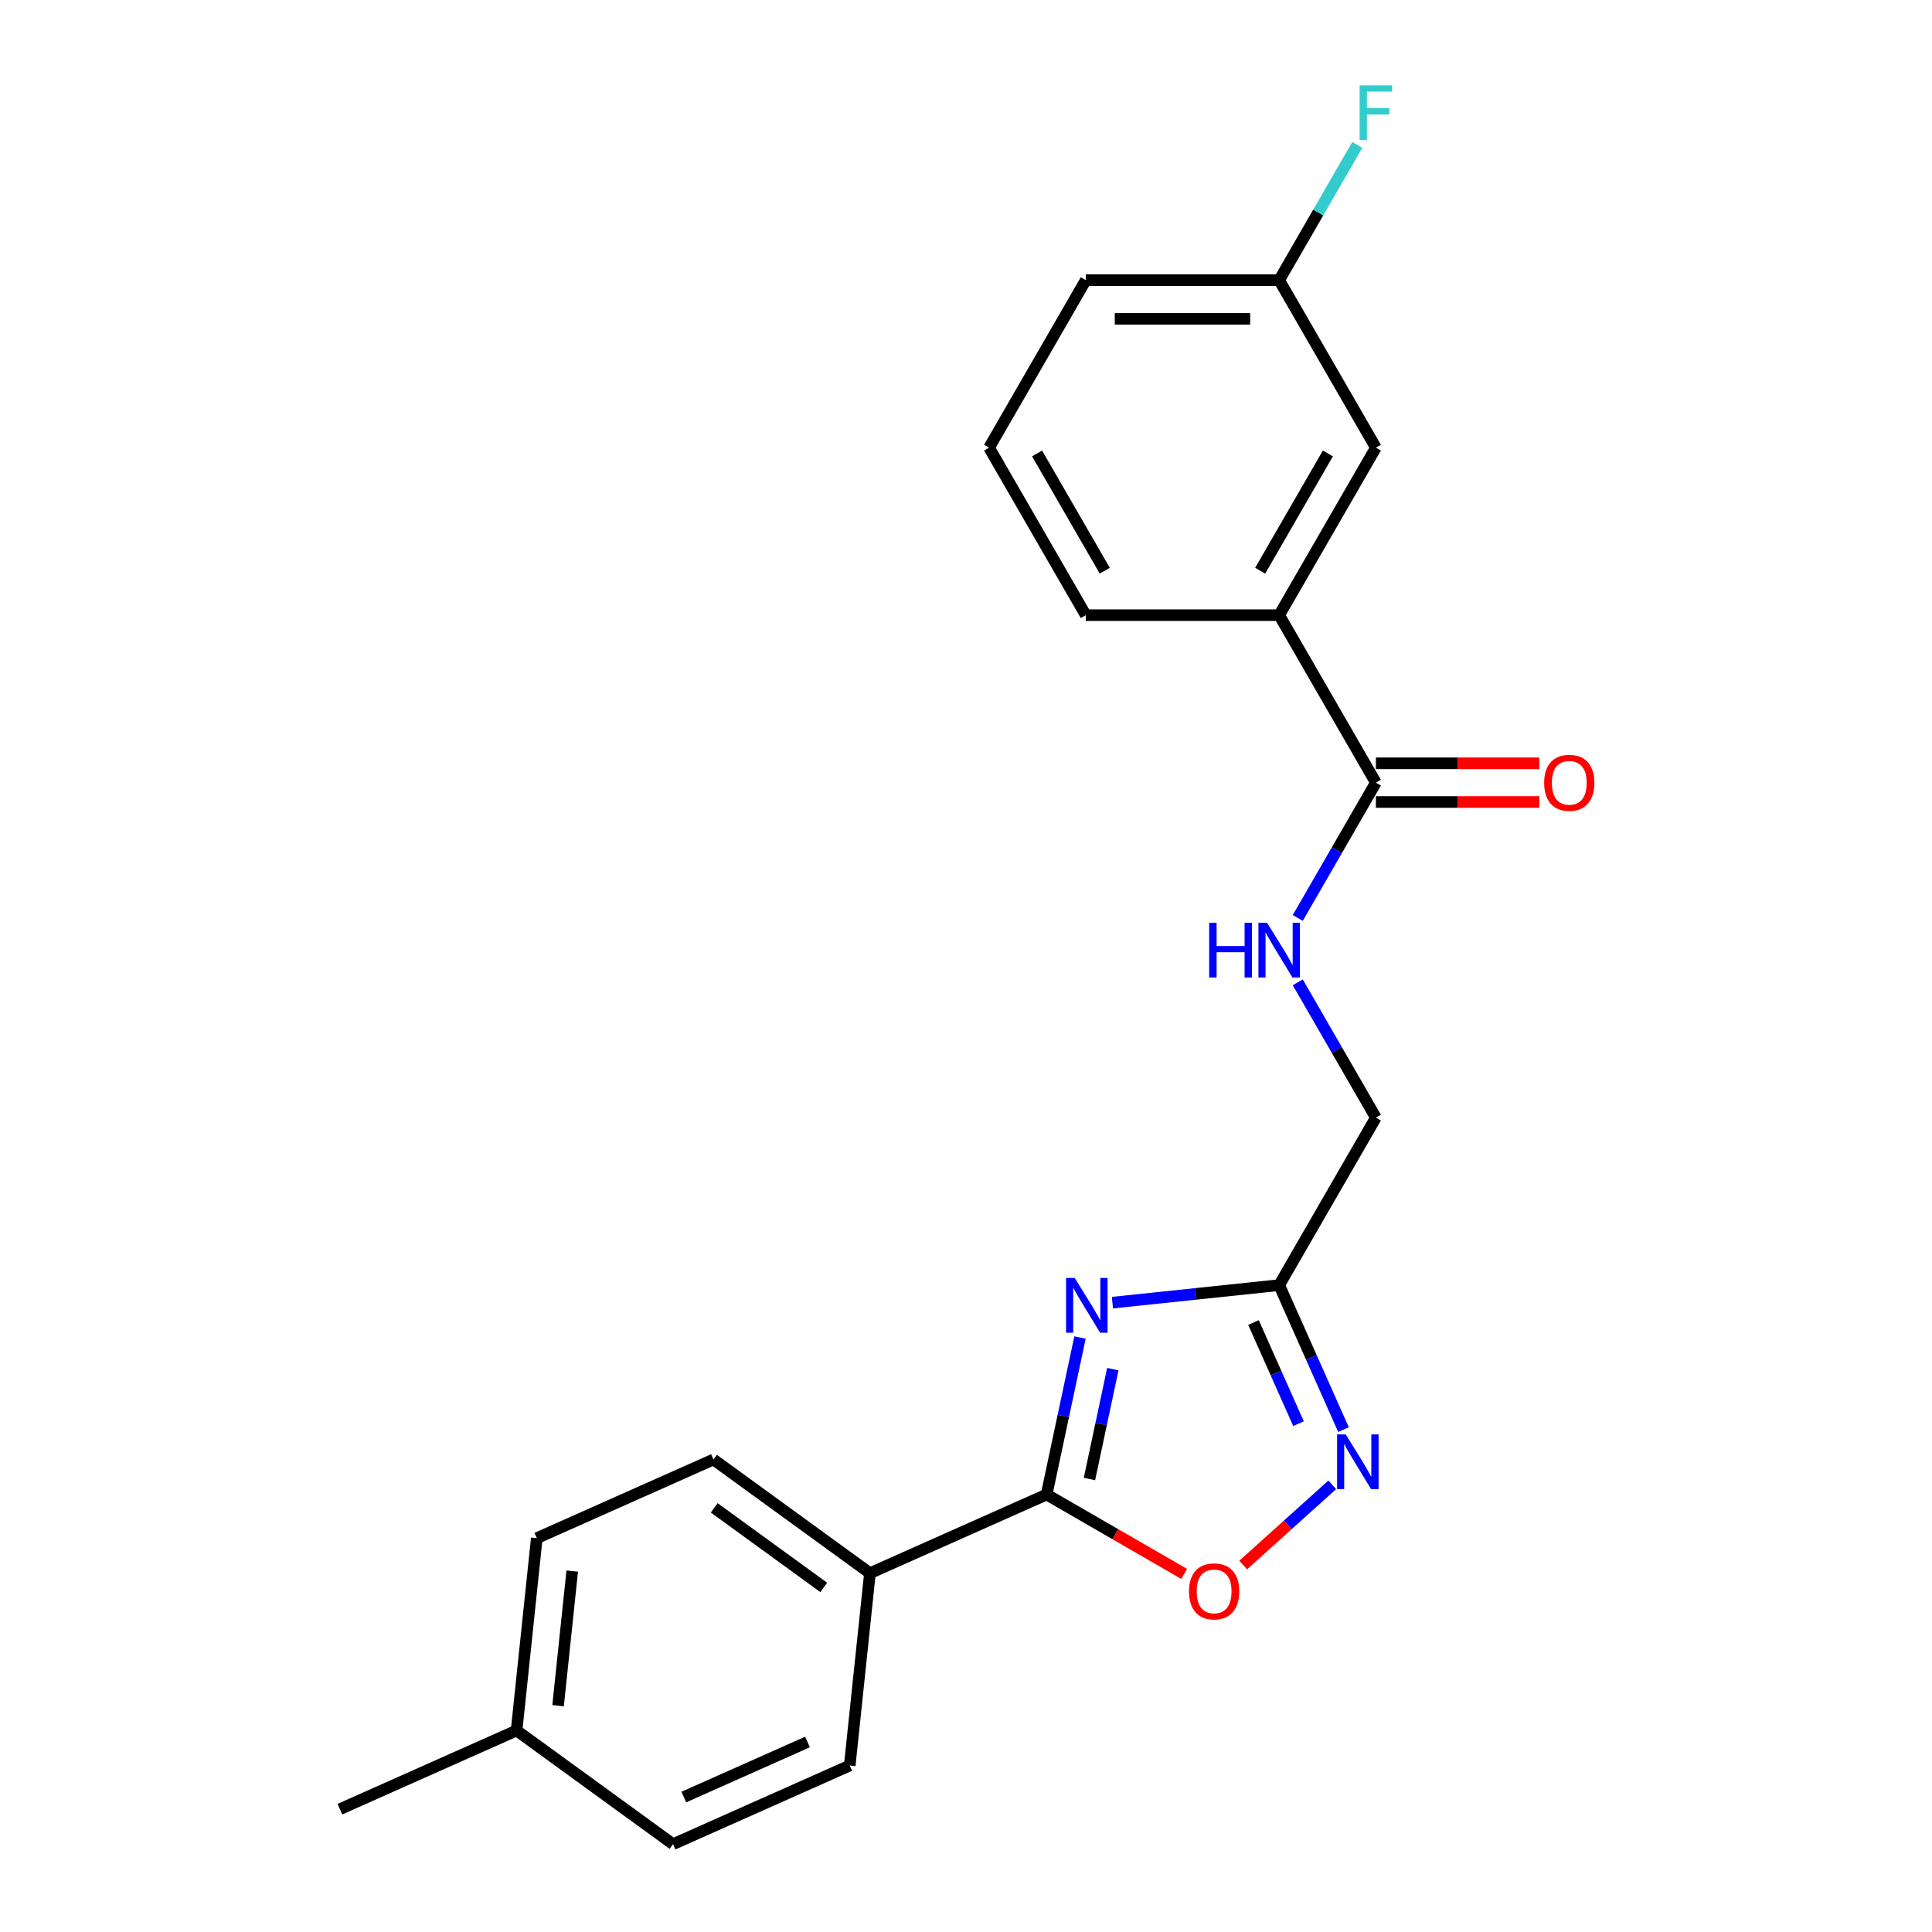 <?xml version='1.0' encoding='iso-8859-1'?>
<svg version='1.1' baseProfile='full'
              xmlns='http://www.w3.org/2000/svg'
                      xmlns:rdkit='http://www.rdkit.org/xml'
                      xmlns:xlink='http://www.w3.org/1999/xlink'
                  xml:space='preserve'
width='1000px' height='1000px' viewBox='0 0 1000 1000'>
<!-- END OF HEADER -->
<rect style='opacity:1.0;fill:#FFFFFF;stroke:none' width='1000' height='1000' x='0' y='0'> </rect>
<path class='bond-0' d='M 559,692.303 L 550.365,732.93' style='fill:none;fill-rule:evenodd;stroke:#0000FF;stroke-width:6px;stroke-linecap:butt;stroke-linejoin:miter;stroke-opacity:1' />
<path class='bond-0' d='M 550.365,732.93 L 541.729,773.557' style='fill:none;fill-rule:evenodd;stroke:#000000;stroke-width:6px;stroke-linecap:butt;stroke-linejoin:miter;stroke-opacity:1' />
<path class='bond-0' d='M 575.993,708.653 L 569.948,737.092' style='fill:none;fill-rule:evenodd;stroke:#0000FF;stroke-width:6px;stroke-linecap:butt;stroke-linejoin:miter;stroke-opacity:1' />
<path class='bond-0' d='M 569.948,737.092 L 563.903,765.531' style='fill:none;fill-rule:evenodd;stroke:#000000;stroke-width:6px;stroke-linecap:butt;stroke-linejoin:miter;stroke-opacity:1' />
<path class='bond-1' d='M 575.785,674.248 L 618.942,669.712' style='fill:none;fill-rule:evenodd;stroke:#0000FF;stroke-width:6px;stroke-linecap:butt;stroke-linejoin:miter;stroke-opacity:1' />
<path class='bond-1' d='M 618.942,669.712 L 662.098,665.176' style='fill:none;fill-rule:evenodd;stroke:#000000;stroke-width:6px;stroke-linecap:butt;stroke-linejoin:miter;stroke-opacity:1' />
<path class='bond-3' d='M 541.729,773.557 L 577.324,794.108' style='fill:none;fill-rule:evenodd;stroke:#000000;stroke-width:6px;stroke-linecap:butt;stroke-linejoin:miter;stroke-opacity:1' />
<path class='bond-3' d='M 577.324,794.108 L 612.92,814.659' style='fill:none;fill-rule:evenodd;stroke:#FF0000;stroke-width:6px;stroke-linecap:butt;stroke-linejoin:miter;stroke-opacity:1' />
<path class='bond-7' d='M 541.729,773.557 L 450.279,814.273' style='fill:none;fill-rule:evenodd;stroke:#000000;stroke-width:6px;stroke-linecap:butt;stroke-linejoin:miter;stroke-opacity:1' />
<path class='bond-2' d='M 662.098,665.176 L 678.747,702.57' style='fill:none;fill-rule:evenodd;stroke:#000000;stroke-width:6px;stroke-linecap:butt;stroke-linejoin:miter;stroke-opacity:1' />
<path class='bond-2' d='M 678.747,702.57 L 695.396,739.964' style='fill:none;fill-rule:evenodd;stroke:#0000FF;stroke-width:6px;stroke-linecap:butt;stroke-linejoin:miter;stroke-opacity:1' />
<path class='bond-2' d='M 648.803,684.538 L 660.457,710.713' style='fill:none;fill-rule:evenodd;stroke:#000000;stroke-width:6px;stroke-linecap:butt;stroke-linejoin:miter;stroke-opacity:1' />
<path class='bond-2' d='M 660.457,710.713 L 672.111,736.889' style='fill:none;fill-rule:evenodd;stroke:#0000FF;stroke-width:6px;stroke-linecap:butt;stroke-linejoin:miter;stroke-opacity:1' />
<path class='bond-10' d='M 662.098,665.176 L 712.151,578.483' style='fill:none;fill-rule:evenodd;stroke:#000000;stroke-width:6px;stroke-linecap:butt;stroke-linejoin:miter;stroke-opacity:1' />
<path class='bond-22' d='M 689.572,768.55 L 666.526,789.301' style='fill:none;fill-rule:evenodd;stroke:#0000FF;stroke-width:6px;stroke-linecap:butt;stroke-linejoin:miter;stroke-opacity:1' />
<path class='bond-22' d='M 666.526,789.301 L 643.479,810.052' style='fill:none;fill-rule:evenodd;stroke:#FF0000;stroke-width:6px;stroke-linecap:butt;stroke-linejoin:miter;stroke-opacity:1' />
<path class='bond-4' d='M 712.151,405.097 L 691.934,440.112' style='fill:none;fill-rule:evenodd;stroke:#000000;stroke-width:6px;stroke-linecap:butt;stroke-linejoin:miter;stroke-opacity:1' />
<path class='bond-4' d='M 691.934,440.112 L 671.718,475.127' style='fill:none;fill-rule:evenodd;stroke:#0000FF;stroke-width:6px;stroke-linecap:butt;stroke-linejoin:miter;stroke-opacity:1' />
<path class='bond-6' d='M 712.151,405.097 L 662.098,318.404' style='fill:none;fill-rule:evenodd;stroke:#000000;stroke-width:6px;stroke-linecap:butt;stroke-linejoin:miter;stroke-opacity:1' />
<path class='bond-8' d='M 712.151,415.107 L 754.451,415.107' style='fill:none;fill-rule:evenodd;stroke:#000000;stroke-width:6px;stroke-linecap:butt;stroke-linejoin:miter;stroke-opacity:1' />
<path class='bond-8' d='M 754.451,415.107 L 796.752,415.107' style='fill:none;fill-rule:evenodd;stroke:#FF0000;stroke-width:6px;stroke-linecap:butt;stroke-linejoin:miter;stroke-opacity:1' />
<path class='bond-8' d='M 712.151,395.087 L 754.451,395.087' style='fill:none;fill-rule:evenodd;stroke:#000000;stroke-width:6px;stroke-linecap:butt;stroke-linejoin:miter;stroke-opacity:1' />
<path class='bond-8' d='M 754.451,395.087 L 796.752,395.087' style='fill:none;fill-rule:evenodd;stroke:#FF0000;stroke-width:6px;stroke-linecap:butt;stroke-linejoin:miter;stroke-opacity:1' />
<path class='bond-5' d='M 671.718,508.453 L 691.934,543.468' style='fill:none;fill-rule:evenodd;stroke:#0000FF;stroke-width:6px;stroke-linecap:butt;stroke-linejoin:miter;stroke-opacity:1' />
<path class='bond-5' d='M 691.934,543.468 L 712.151,578.483' style='fill:none;fill-rule:evenodd;stroke:#000000;stroke-width:6px;stroke-linecap:butt;stroke-linejoin:miter;stroke-opacity:1' />
<path class='bond-9' d='M 662.098,318.404 L 712.151,231.711' style='fill:none;fill-rule:evenodd;stroke:#000000;stroke-width:6px;stroke-linecap:butt;stroke-linejoin:miter;stroke-opacity:1' />
<path class='bond-9' d='M 652.268,295.39 L 687.304,234.704' style='fill:none;fill-rule:evenodd;stroke:#000000;stroke-width:6px;stroke-linecap:butt;stroke-linejoin:miter;stroke-opacity:1' />
<path class='bond-18' d='M 662.098,318.404 L 561.994,318.404' style='fill:none;fill-rule:evenodd;stroke:#000000;stroke-width:6px;stroke-linecap:butt;stroke-linejoin:miter;stroke-opacity:1' />
<path class='bond-11' d='M 450.279,814.273 L 369.293,755.433' style='fill:none;fill-rule:evenodd;stroke:#000000;stroke-width:6px;stroke-linecap:butt;stroke-linejoin:miter;stroke-opacity:1' />
<path class='bond-11' d='M 426.363,821.644 L 369.673,780.456' style='fill:none;fill-rule:evenodd;stroke:#000000;stroke-width:6px;stroke-linecap:butt;stroke-linejoin:miter;stroke-opacity:1' />
<path class='bond-12' d='M 450.279,814.273 L 439.815,913.829' style='fill:none;fill-rule:evenodd;stroke:#000000;stroke-width:6px;stroke-linecap:butt;stroke-linejoin:miter;stroke-opacity:1' />
<path class='bond-13' d='M 712.151,231.711 L 662.098,145.018' style='fill:none;fill-rule:evenodd;stroke:#000000;stroke-width:6px;stroke-linecap:butt;stroke-linejoin:miter;stroke-opacity:1' />
<path class='bond-15' d='M 369.293,755.433 L 277.843,796.149' style='fill:none;fill-rule:evenodd;stroke:#000000;stroke-width:6px;stroke-linecap:butt;stroke-linejoin:miter;stroke-opacity:1' />
<path class='bond-14' d='M 439.815,913.829 L 348.365,954.545' style='fill:none;fill-rule:evenodd;stroke:#000000;stroke-width:6px;stroke-linecap:butt;stroke-linejoin:miter;stroke-opacity:1' />
<path class='bond-14' d='M 417.955,901.647 L 353.94,930.148' style='fill:none;fill-rule:evenodd;stroke:#000000;stroke-width:6px;stroke-linecap:butt;stroke-linejoin:miter;stroke-opacity:1' />
<path class='bond-17' d='M 662.098,145.018 L 682.314,110.003' style='fill:none;fill-rule:evenodd;stroke:#000000;stroke-width:6px;stroke-linecap:butt;stroke-linejoin:miter;stroke-opacity:1' />
<path class='bond-17' d='M 682.314,110.003 L 702.53,74.987' style='fill:none;fill-rule:evenodd;stroke:#33CCCC;stroke-width:6px;stroke-linecap:butt;stroke-linejoin:miter;stroke-opacity:1' />
<path class='bond-24' d='M 662.098,145.018 L 561.994,145.018' style='fill:none;fill-rule:evenodd;stroke:#000000;stroke-width:6px;stroke-linecap:butt;stroke-linejoin:miter;stroke-opacity:1' />
<path class='bond-24' d='M 647.083,165.039 L 577.009,165.039' style='fill:none;fill-rule:evenodd;stroke:#000000;stroke-width:6px;stroke-linecap:butt;stroke-linejoin:miter;stroke-opacity:1' />
<path class='bond-16' d='M 348.365,954.545 L 267.379,895.705' style='fill:none;fill-rule:evenodd;stroke:#000000;stroke-width:6px;stroke-linecap:butt;stroke-linejoin:miter;stroke-opacity:1' />
<path class='bond-23' d='M 277.843,796.149 L 267.379,895.705' style='fill:none;fill-rule:evenodd;stroke:#000000;stroke-width:6px;stroke-linecap:butt;stroke-linejoin:miter;stroke-opacity:1' />
<path class='bond-23' d='M 296.185,813.176 L 288.86,882.865' style='fill:none;fill-rule:evenodd;stroke:#000000;stroke-width:6px;stroke-linecap:butt;stroke-linejoin:miter;stroke-opacity:1' />
<path class='bond-21' d='M 267.379,895.705 L 175.929,936.422' style='fill:none;fill-rule:evenodd;stroke:#000000;stroke-width:6px;stroke-linecap:butt;stroke-linejoin:miter;stroke-opacity:1' />
<path class='bond-19' d='M 561.994,318.404 L 511.941,231.711' style='fill:none;fill-rule:evenodd;stroke:#000000;stroke-width:6px;stroke-linecap:butt;stroke-linejoin:miter;stroke-opacity:1' />
<path class='bond-19' d='M 571.825,295.39 L 536.788,234.704' style='fill:none;fill-rule:evenodd;stroke:#000000;stroke-width:6px;stroke-linecap:butt;stroke-linejoin:miter;stroke-opacity:1' />
<path class='bond-20' d='M 511.941,231.711 L 561.994,145.018' style='fill:none;fill-rule:evenodd;stroke:#000000;stroke-width:6px;stroke-linecap:butt;stroke-linejoin:miter;stroke-opacity:1' />
<path  class='atom-0' d='M 556.282 661.48
L 565.562 676.48
Q 566.482 677.96, 567.962 680.64
Q 569.442 683.32, 569.522 683.48
L 569.522 661.48
L 573.282 661.48
L 573.282 689.8
L 569.402 689.8
L 559.442 673.4
Q 558.282 671.48, 557.042 669.28
Q 555.842 667.08, 555.482 666.4
L 555.482 689.8
L 551.802 689.8
L 551.802 661.48
L 556.282 661.48
' fill='#0000FF'/>
<path  class='atom-3' d='M 696.554 742.466
L 705.834 757.466
Q 706.754 758.946, 708.234 761.626
Q 709.714 764.306, 709.794 764.466
L 709.794 742.466
L 713.554 742.466
L 713.554 770.786
L 709.674 770.786
L 699.714 754.386
Q 698.554 752.466, 697.314 750.266
Q 696.114 748.066, 695.754 747.386
L 695.754 770.786
L 692.074 770.786
L 692.074 742.466
L 696.554 742.466
' fill='#0000FF'/>
<path  class='atom-4' d='M 615.422 823.689
Q 615.422 816.889, 618.782 813.089
Q 622.142 809.289, 628.422 809.289
Q 634.702 809.289, 638.062 813.089
Q 641.422 816.889, 641.422 823.689
Q 641.422 830.569, 638.022 834.489
Q 634.622 838.369, 628.422 838.369
Q 622.182 838.369, 618.782 834.489
Q 615.422 830.609, 615.422 823.689
M 628.422 835.169
Q 632.742 835.169, 635.062 832.289
Q 637.422 829.369, 637.422 823.689
Q 637.422 818.129, 635.062 815.329
Q 632.742 812.489, 628.422 812.489
Q 624.102 812.489, 621.742 815.289
Q 619.422 818.089, 619.422 823.689
Q 619.422 829.409, 621.742 832.289
Q 624.102 835.169, 628.422 835.169
' fill='#FF0000'/>
<path  class='atom-6' d='M 625.878 477.63
L 629.718 477.63
L 629.718 489.67
L 644.198 489.67
L 644.198 477.63
L 648.038 477.63
L 648.038 505.95
L 644.198 505.95
L 644.198 492.87
L 629.718 492.87
L 629.718 505.95
L 625.878 505.95
L 625.878 477.63
' fill='#0000FF'/>
<path  class='atom-6' d='M 655.838 477.63
L 665.118 492.63
Q 666.038 494.11, 667.518 496.79
Q 668.998 499.47, 669.078 499.63
L 669.078 477.63
L 672.838 477.63
L 672.838 505.95
L 668.958 505.95
L 658.998 489.55
Q 657.838 487.63, 656.598 485.43
Q 655.398 483.23, 655.038 482.55
L 655.038 505.95
L 651.358 505.95
L 651.358 477.63
L 655.838 477.63
' fill='#0000FF'/>
<path  class='atom-9' d='M 799.255 405.177
Q 799.255 398.377, 802.615 394.577
Q 805.975 390.777, 812.255 390.777
Q 818.535 390.777, 821.895 394.577
Q 825.255 398.377, 825.255 405.177
Q 825.255 412.057, 821.855 415.977
Q 818.455 419.857, 812.255 419.857
Q 806.015 419.857, 802.615 415.977
Q 799.255 412.097, 799.255 405.177
M 812.255 416.657
Q 816.575 416.657, 818.895 413.777
Q 821.255 410.857, 821.255 405.177
Q 821.255 399.617, 818.895 396.817
Q 816.575 393.977, 812.255 393.977
Q 807.935 393.977, 805.575 396.777
Q 803.255 399.577, 803.255 405.177
Q 803.255 410.897, 805.575 413.777
Q 807.935 416.657, 812.255 416.657
' fill='#FF0000'/>
<path  class='atom-18' d='M 703.731 44.165
L 720.571 44.165
L 720.571 47.405
L 707.531 47.405
L 707.531 56.005
L 719.131 56.005
L 719.131 59.285
L 707.531 59.285
L 707.531 72.485
L 703.731 72.485
L 703.731 44.165
' fill='#33CCCC'/>
</svg>

